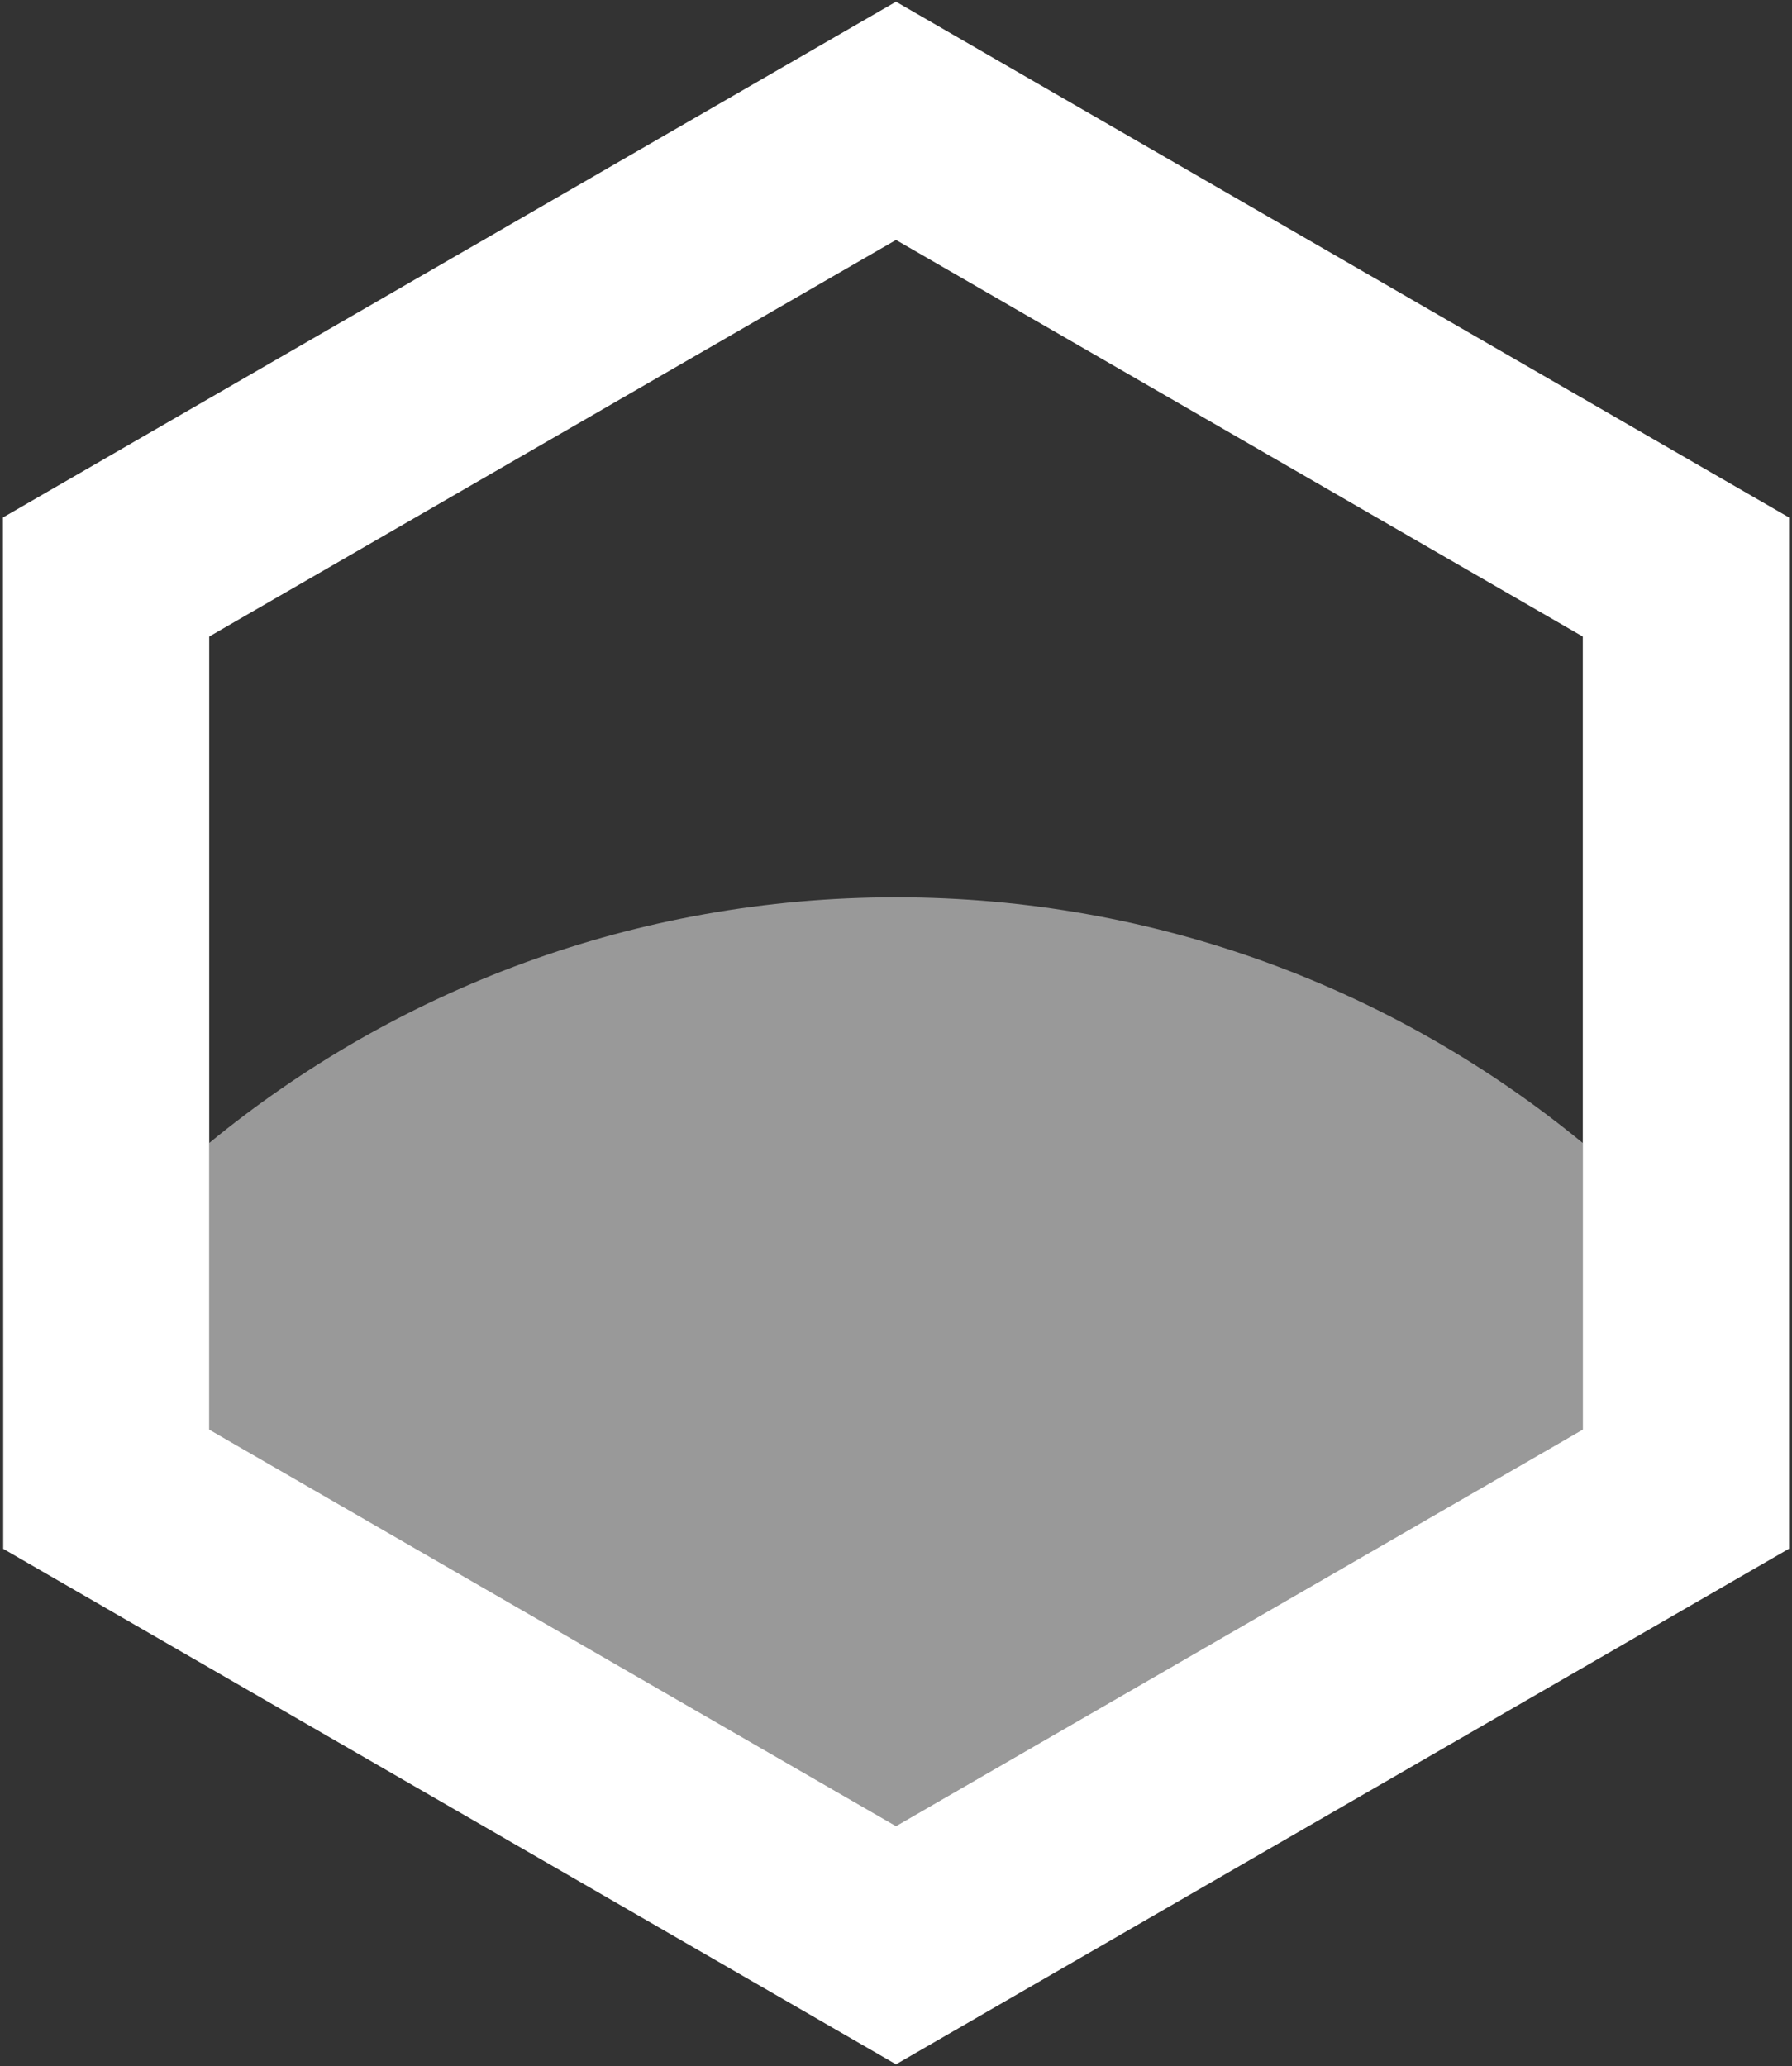 <?xml version="1.0" encoding="UTF-8"?><svg id="uuid-9df1811b-d838-4b97-8be9-2a67f31b0a0e" xmlns="http://www.w3.org/2000/svg" viewBox="0 0 301 347"><rect x="0" y="0" width="301" height="347" fill="#333333" stroke="none"/><path d="M150.5.29L.5,86.91l.04,142.75v30.47l149.96,86.58,150-86.6V86.91L150.5.29ZM265.86,240.1l-115.36,66.6-115.36-66.6V106.91l115.36-66.61,115.36,66.61v133.2Z" style="fill:#fff;"/><path d="M35.14,191.97v48.14l115.36,66.6,115.36-66.6v-48.14c-31.39-25.78-71.57-41.26-115.36-41.26s-83.97,15.48-115.36,41.26Z" style="fill:#fff; opacity:.5;"/></svg>